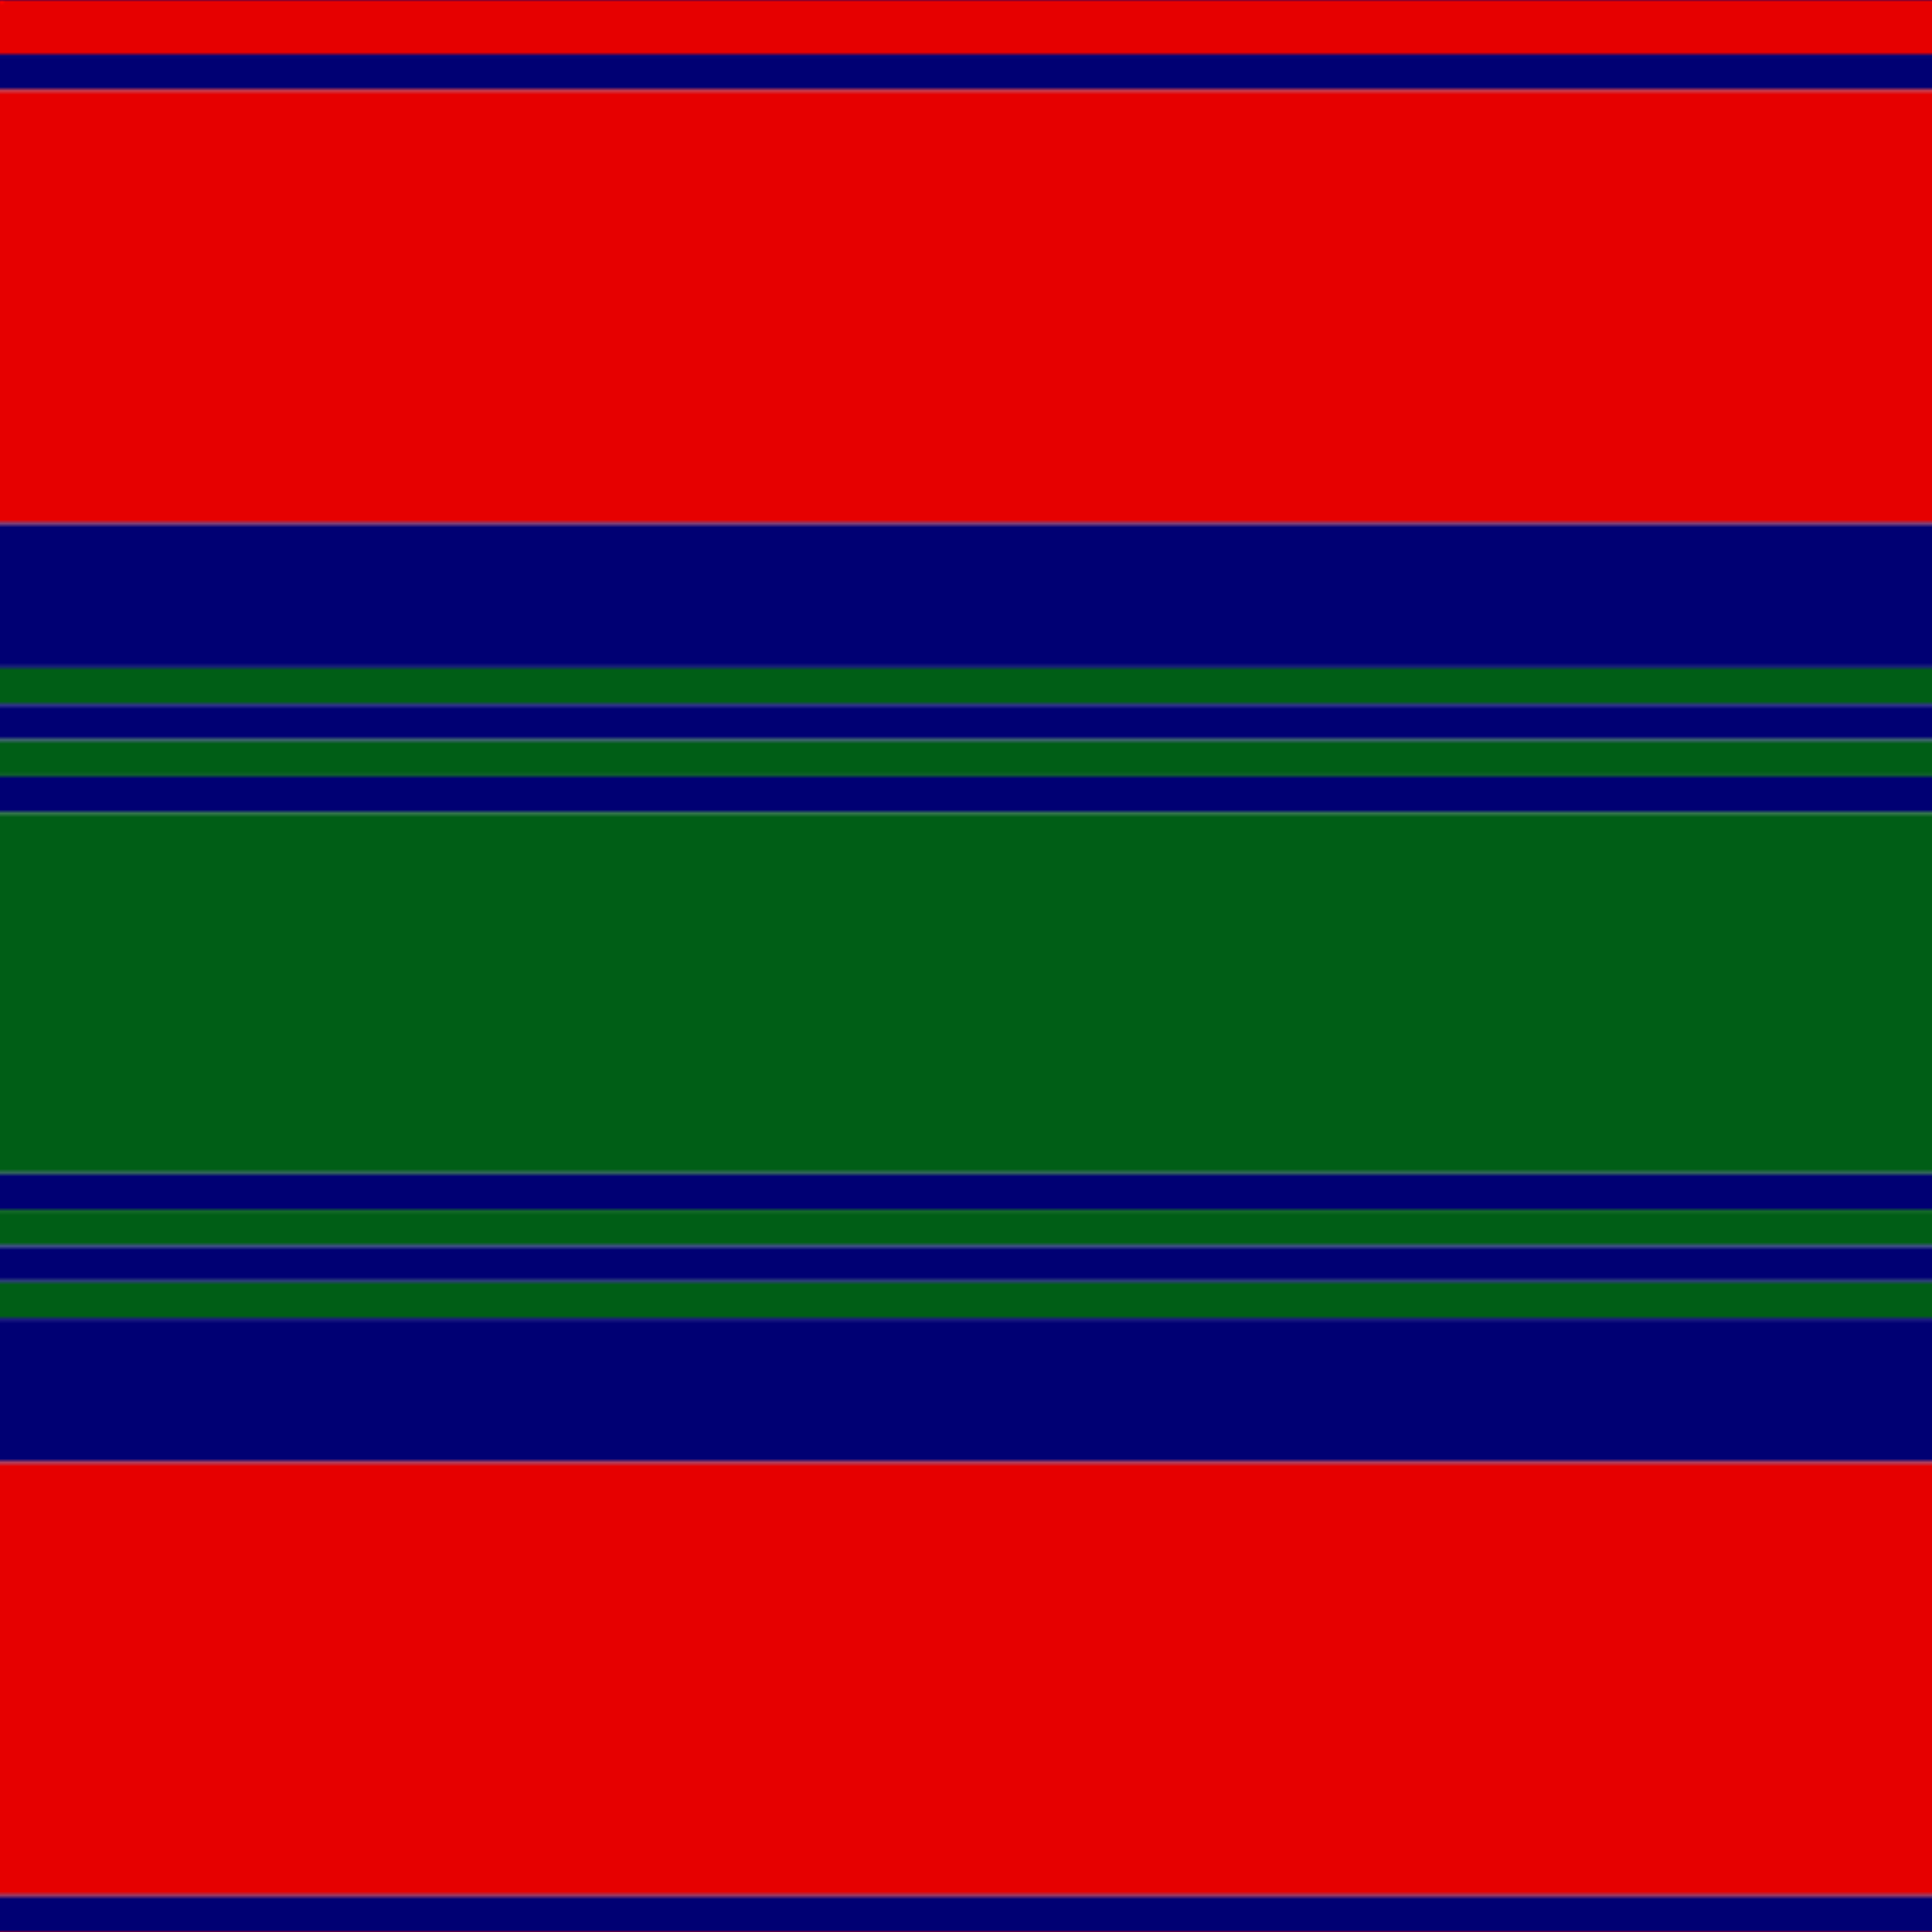 <svg xmlns='http://www.w3.org/2000/svg' width='500' height='500'><defs><filter id="fabricTexture" x="0" y="0" width="100%" height="100%"><feTurbulence type="fractalNoise" baseFrequency="0.01" numOctaves="1" result="noise"></feTurbulence><feDisplacementMap in="SourceGraphic" in2="noise" scale="2" xChannelSelector="R" yChannelSelector="G"></feDisplacementMap></filter><filter id="dustTexture" x="0" y="0" width="100%" height="100%"><feTurbulence type="turbulence" baseFrequency="0.02" numOctaves="4" result="dust"></feTurbulence><feDisplacementMap in="SourceGraphic" in2="dust" scale="1"></feDisplacementMap></filter><filter id="threadEmbossing" x="0" y="0" width="100%" height="100%"><feGaussianBlur in="SourceAlpha" stdDeviation="2" result="blur"></feGaussianBlur><feOffset in="blur" dx="1" dy="1" result="offsetBlur"></feOffset><feMerge><feMergeNode in="offsetBlur"></feMergeNode><feMergeNode in="SourceGraphic"></feMergeNode></feMerge></filter><filter id="weftVariation" x="0" y="0" width="100%" height="100%"><feTurbulence type="fractalNoise" baseFrequency="0.02" numOctaves="4" result="weftNoise"></feTurbulence><feColorMatrix type="matrix" values="1 0 0 0 0  0 1 0 0 0  0 0 1 0 0  0 0 0 0.12 0" result="weftOverlay"></feColorMatrix><feBlend in="SourceGraphic" in2="weftOverlay" mode="multiply"></feBlend></filter><filter id="warpVariation" x="0" y="0" width="100%" height="100%"><feTurbulence type="fractalNoise" baseFrequency="0.02" numOctaves="4" result="warpNoise"></feTurbulence><feColorMatrix type="matrix" values="1 0 0 0 0 0 1 0 0 0 0 0 1 0 0 0 0 0 0.12 0" result="warpOverlay"></feColorMatrix><feBlend in="SourceGraphic" in2="warpOverlay" mode="multiply"></feBlend></filter><filter id="darkenEffect"><feColorMatrix type="matrix" values="0.1 0 0 0 0 0 0.1 0 0 0 0 0 0.1 0 0 0 0 0 1 0"></feColorMatrix></filter><mask id='threadHatchingMask' x='0' y='0' width='1' height='1'><rect x='0' y='0' width='100%' height='100%' fill='url(#threadHatching)'></rect></mask><pattern id='threadHatching' x='0' y='0' patternUnits='userSpaceOnUse' width='4.673' height='4.673'>
            <rect x='0' y='-1.168' height='2.336' width='1.168' fill='white'></rect>
            <rect x='0' y='3.505' height='2.336' width='1.168' fill='white'></rect>
            <rect x='1.168' y='0' height='2.336' width='1.168' fill='white'></rect>
            <rect x='2.336' y='1.168' height='2.336' width='1.168' fill='white'></rect>
            <rect x='3.505' y='2.336' height='2.336' width='1.168' fill='white'></rect>
        </pattern><filter id='weftFilter'><feMerge><feMergeNode in='SourceGraphic'/><feMergeNode in='url(#threadEmbossing)'/><feMergeNode in='url(#weftVariation)'/></feMerge> </filter><filter id='warpFilter'><feMerge> <feMergeNode in='SourceGraphic'/> <feMergeNode in='url(#threadEmbossing)'/><feMergeNode in='url(#warpVariation)'/></feMerge> </filter><pattern id='sett' x='0' y='0' patternUnits='userSpaceOnUse' width='500' height='500'><g id='weft' filter=' url(#weftFilter) '><rect x='0' y='0' width='100%' height='14.019' fill='#e60000' /><rect x='0' y='14.019' width='100%' height='9.346' fill='#000073' /><rect x='0' y='23.364' width='100%' height='112.15' fill='#e60000' /><rect x='0' y='135.514' width='100%' height='37.383' fill='#000073' /><rect x='0' y='172.897' width='100%' height='9.346' fill='#005e16' /><rect x='0' y='182.243' width='100%' height='9.346' fill='#000073' /><rect x='0' y='191.589' width='100%' height='9.346' fill='#005e16' /><rect x='0' y='200.935' width='100%' height='9.346' fill='#000073' /><rect x='0' y='210.28' width='100%' height='93.458' fill='#005e16' /><rect x='0' y='303.738' width='100%' height='9.346' fill='#000073' /><rect x='0' y='313.084' width='100%' height='9.346' fill='#005e16' /><rect x='0' y='322.43' width='100%' height='9.346' fill='#000073' /><rect x='0' y='331.776' width='100%' height='9.346' fill='#005e16' /><rect x='0' y='341.121' width='100%' height='37.383' fill='#000073' /><rect x='0' y='378.505' width='100%' height='112.15' fill='#e60000' /><rect x='0' y='490.654' width='100%' height='9.346' fill='#000073' /></g><g id='warp' mask='url(#threadHatchingMask)' filter=' url(#warpFilter)'><rect x='0' y='0' width='14.019' height='100%' fill='#FF0000' /><rect x='14.019' y='0' width='9.346' height='100%' fill='#000080' /><rect x='23.364' y='0' width='112.15' height='100%' fill='#FF0000' /><rect x='135.514' y='0' width='37.383' height='100%' fill='#000080' /><rect x='172.897' y='0' width='9.346' height='100%' fill='#006818' /><rect x='182.243' y='0' width='9.346' height='100%' fill='#000080' /><rect x='191.589' y='0' width='9.346' height='100%' fill='#006818' /><rect x='200.935' y='0' width='9.346' height='100%' fill='#000080' /><rect x='210.28' y='0' width='93.458' height='100%' fill='#006818' /><rect x='303.738' y='0' width='9.346' height='100%' fill='#000080' /><rect x='313.084' y='0' width='9.346' height='100%' fill='#006818' /><rect x='322.43' y='0' width='9.346' height='100%' fill='#000080' /><rect x='331.776' y='0' width='9.346' height='100%' fill='#006818' /><rect x='341.121' y='0' width='37.383' height='100%' fill='#000080' /><rect x='378.505' y='0' width='112.15' height='100%' fill='#FF0000' /><rect x='490.654' y='0' width='9.346' height='100%' fill='#000080' /></g></pattern></defs><rect x='0' y='0' height='100%' width='100%' fill='url(#sett)' filter='url(#fabricTexture) url(#dustTexture)'></rect></svg>